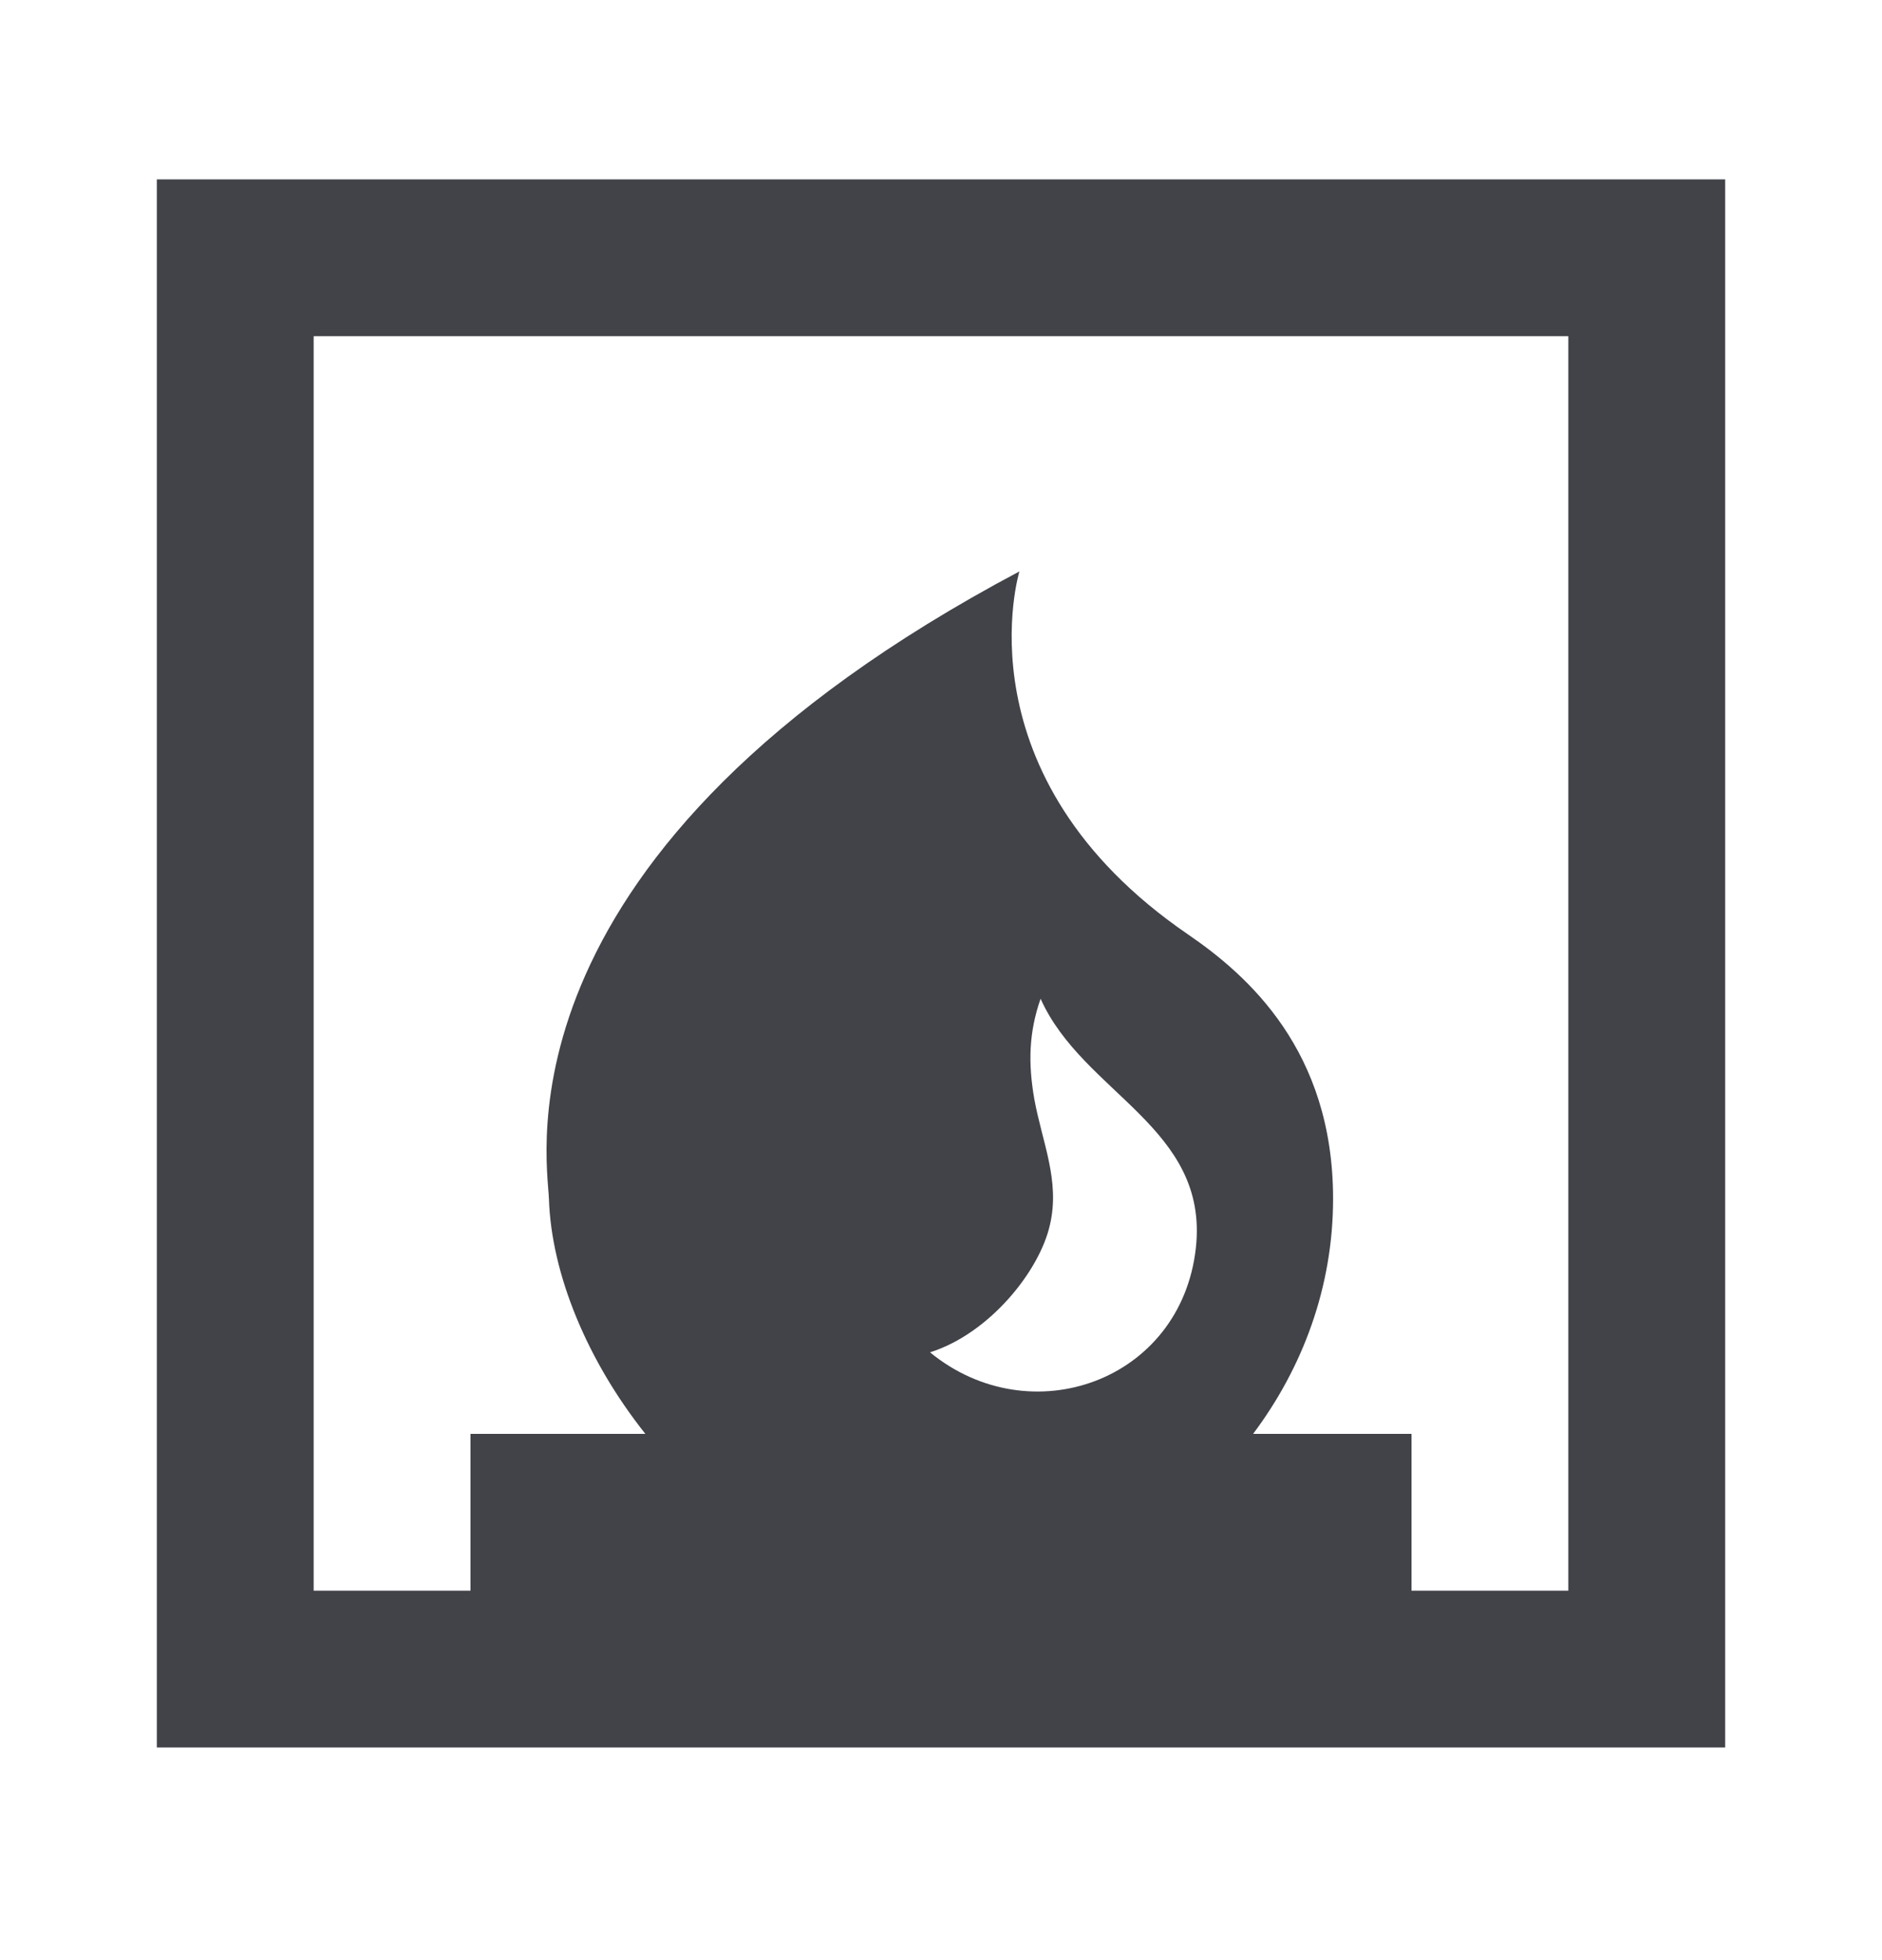 <svg width="24" height="25" viewBox="0 0 24 25" fill="none" xmlns="http://www.w3.org/2000/svg">
<path d="M2 2.288V22.288H22V2.288H2ZM11.86 17.248C12.62 17.008 13.26 16.208 13.39 15.618C13.52 15.058 13.29 14.568 13.19 14.018C13.11 13.558 13.12 13.168 13.27 12.738C13.81 13.948 15.42 14.378 15.25 15.918C15.06 17.618 13.14 18.298 11.86 17.248ZM20 20.288H18V18.288H15.98C16.61 17.448 17 16.418 17 15.288C17 13.398 15.91 12.438 15.15 11.918C12.2 9.898 13 7.288 13 7.288C6.27 10.858 6.98 14.758 7 15.288C7.03 16.248 7.49 17.358 8.23 18.288H6V20.288H4V4.288H20V20.288Z" fill="#414349"/>
</svg>
